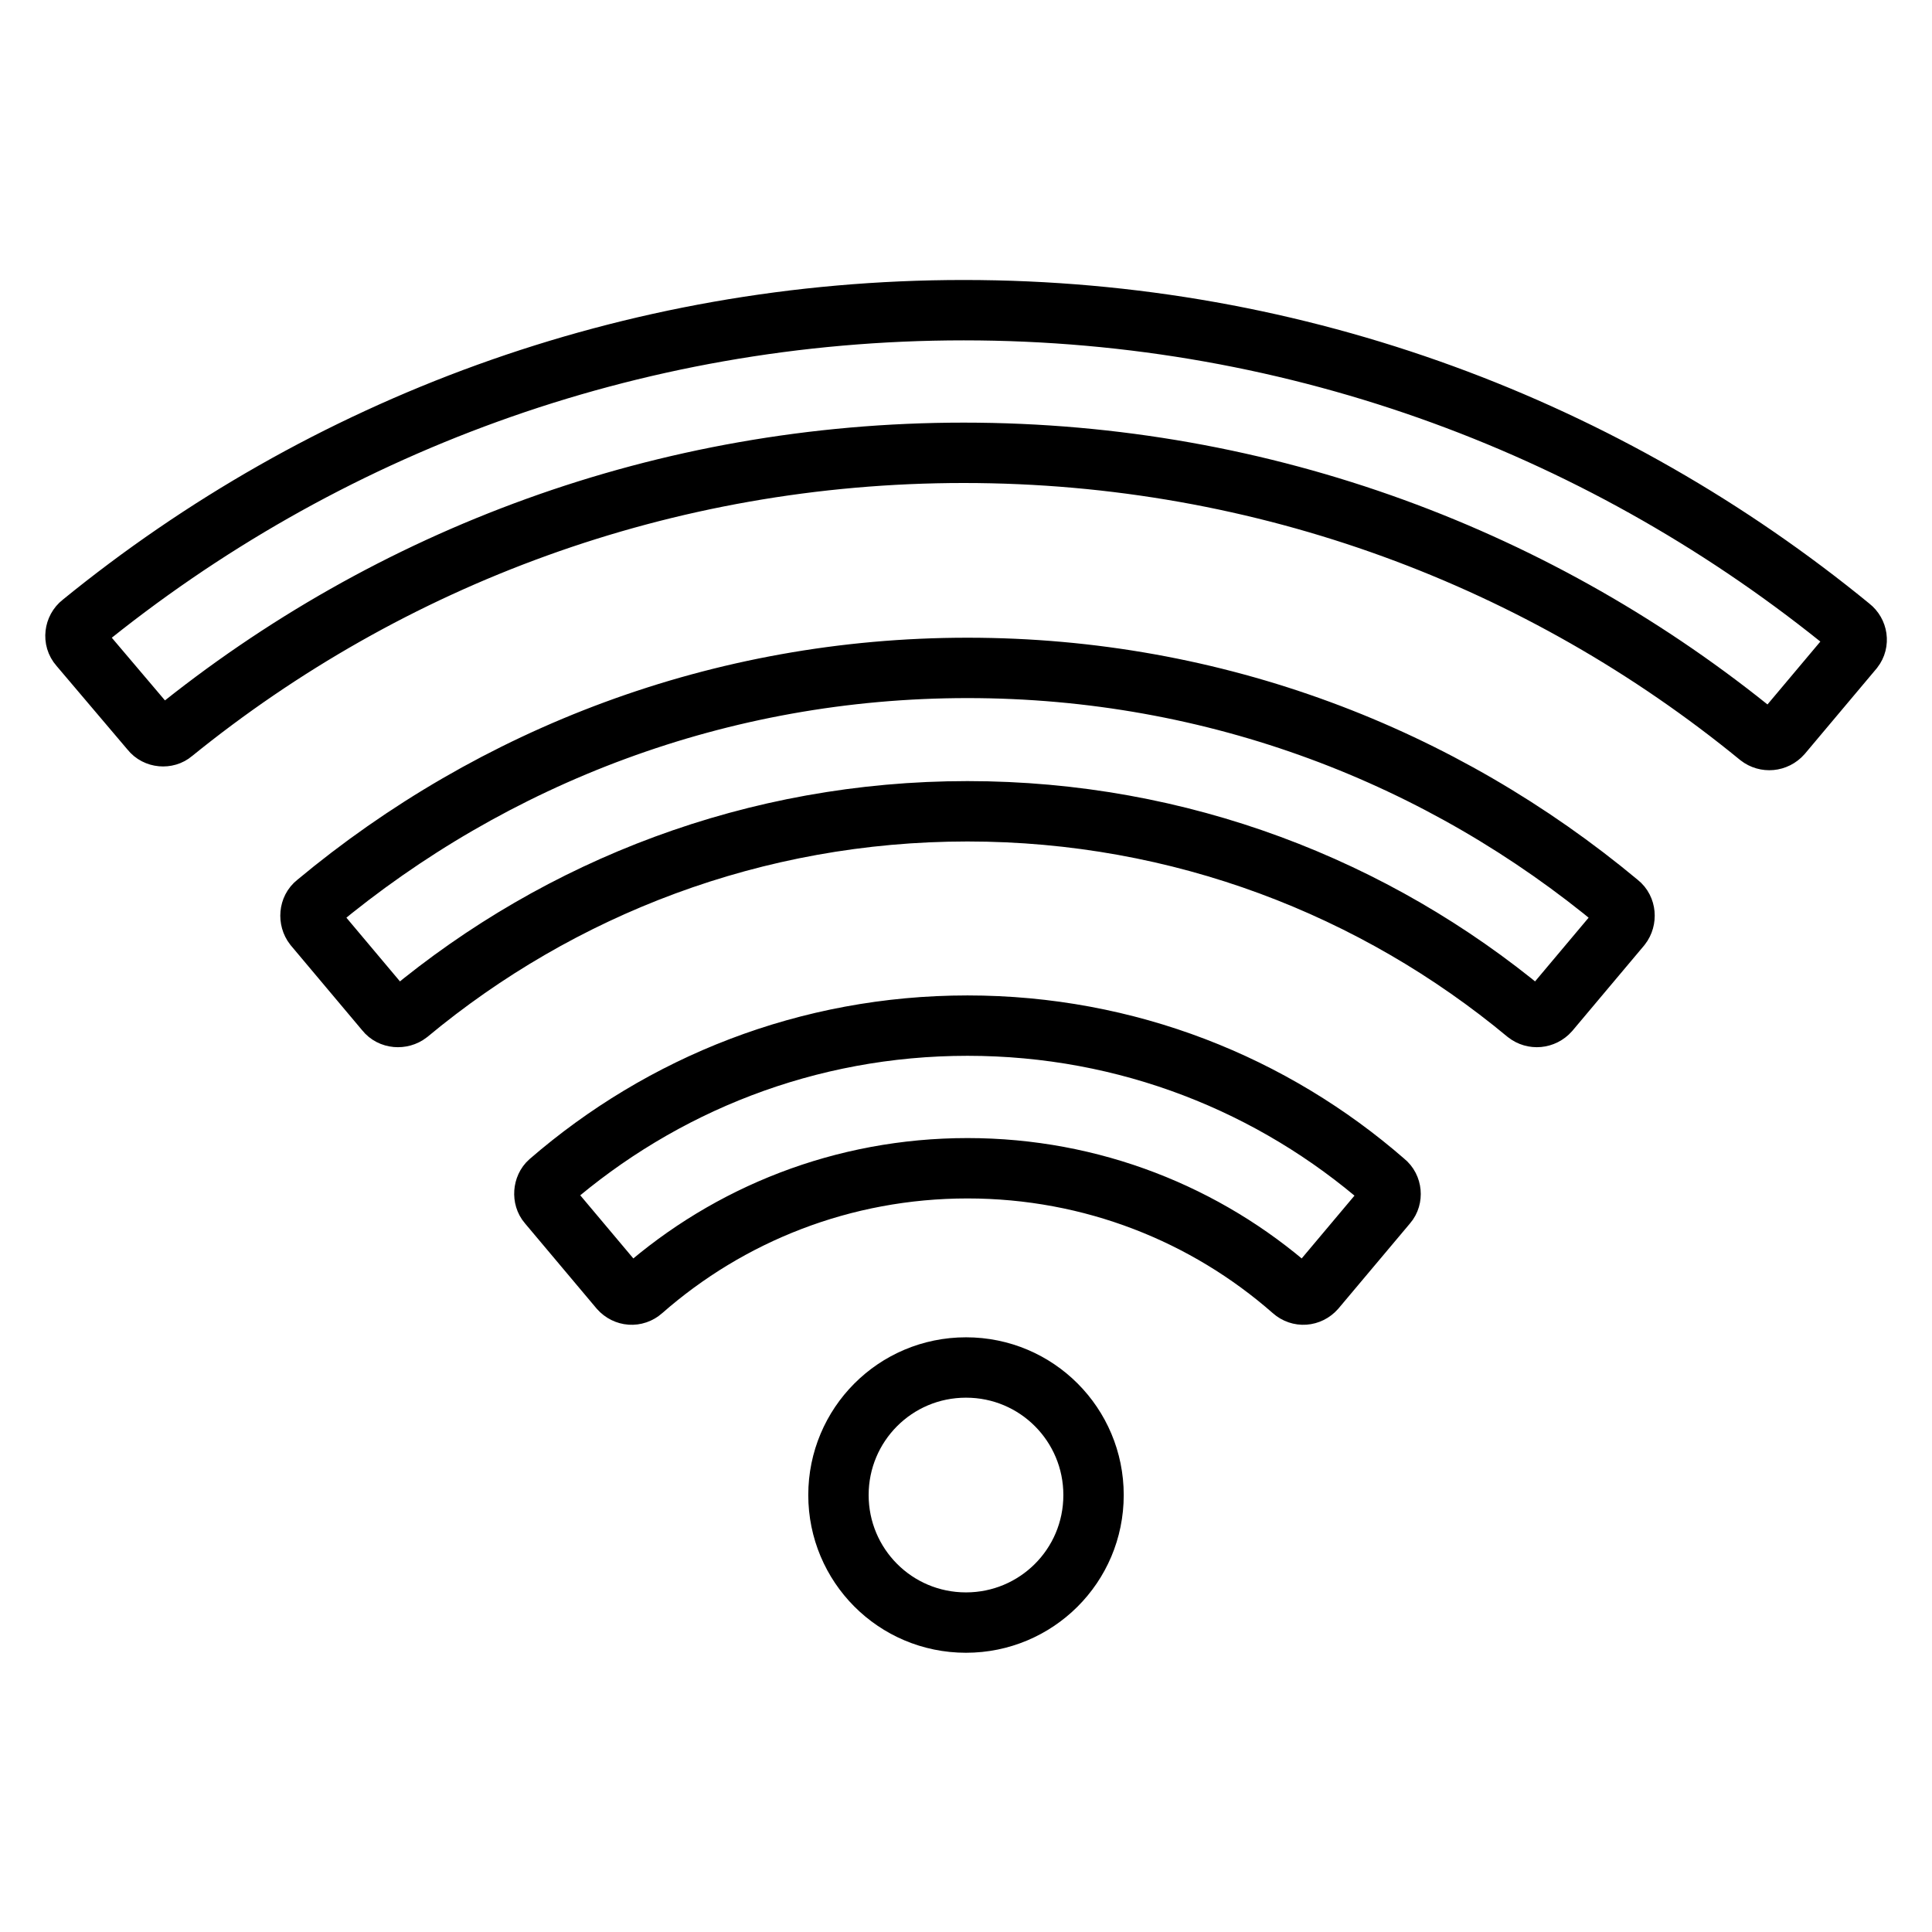 <?xml version="1.0" encoding="utf-8"?>
<!-- Svg Vector Icons : http://www.onlinewebfonts.com/icon -->
<!DOCTYPE svg PUBLIC "-//W3C//DTD SVG 1.1//EN" "http://www.w3.org/Graphics/SVG/1.1/DTD/svg11.dtd">
<svg version="1.1" xmlns="http://www.w3.org/2000/svg" xmlns:xlink="http://www.w3.org/1999/xlink" x="0px" y="0px" viewBox="0 0 256 256" enable-background="new 0 0 256 256" xml:space="preserve">
<g> <path stroke-width="8" fill-opacity="0" stroke="#000000"  d="M183.5,156.6c-14.8-12.9-34.1-20.7-55.3-20.7c-21.2,0-40.5,7.8-55.4,20.7c-0.8,0.7-0.9,2.1-0.2,2.9 l9.5,11.3c0.8,0.9,2.1,1,3,0.2c11.5-10.1,26.6-16.2,43.1-16.2s31.6,6.1,43.1,16.2c0.9,0.8,2.2,0.7,3-0.2l9.5-11.3 C184.5,158.7,184.4,157.3,183.5,156.6z M214.5,119.7c-23.4-19.5-53.4-31.2-86.3-31.2c-32.8,0-62.9,11.7-86.3,31.2 c-0.9,0.7-1,2.1-0.3,3l9.5,11.3c0.7,0.9,2.1,1,3,0.3c20.1-16.7,45.9-26.8,74.1-26.8c28.2,0,54,10.1,74.1,26.8 c0.9,0.7,2.2,0.6,3-0.3l9.5-11.3C215.5,121.8,215.4,120.4,214.5,119.7z M245.2,83.1c-32-26.2-72.9-42-117.5-42 c-44.3,0-85,15.5-116.9,41.5c-0.9,0.7-1.1,2.1-0.3,3L20,96.8c0.7,0.9,2.1,1,2.9,0.3C51.5,73.9,88,60,127.7,60 c40,0,76.7,14.1,105.4,37.6c0.9,0.7,2.2,0.6,3-0.3l9.5-11.3C246.3,85.1,246.1,83.8,245.2,83.1L245.2,83.1z M111.1,198.1 c0,9.3,7.5,16.9,16.9,16.9c9.3,0,16.9-7.5,16.9-16.9c0-9.3-7.5-16.9-16.9-16.9C118.6,181.2,111.1,188.8,111.1,198.1z"/></g>
</svg>